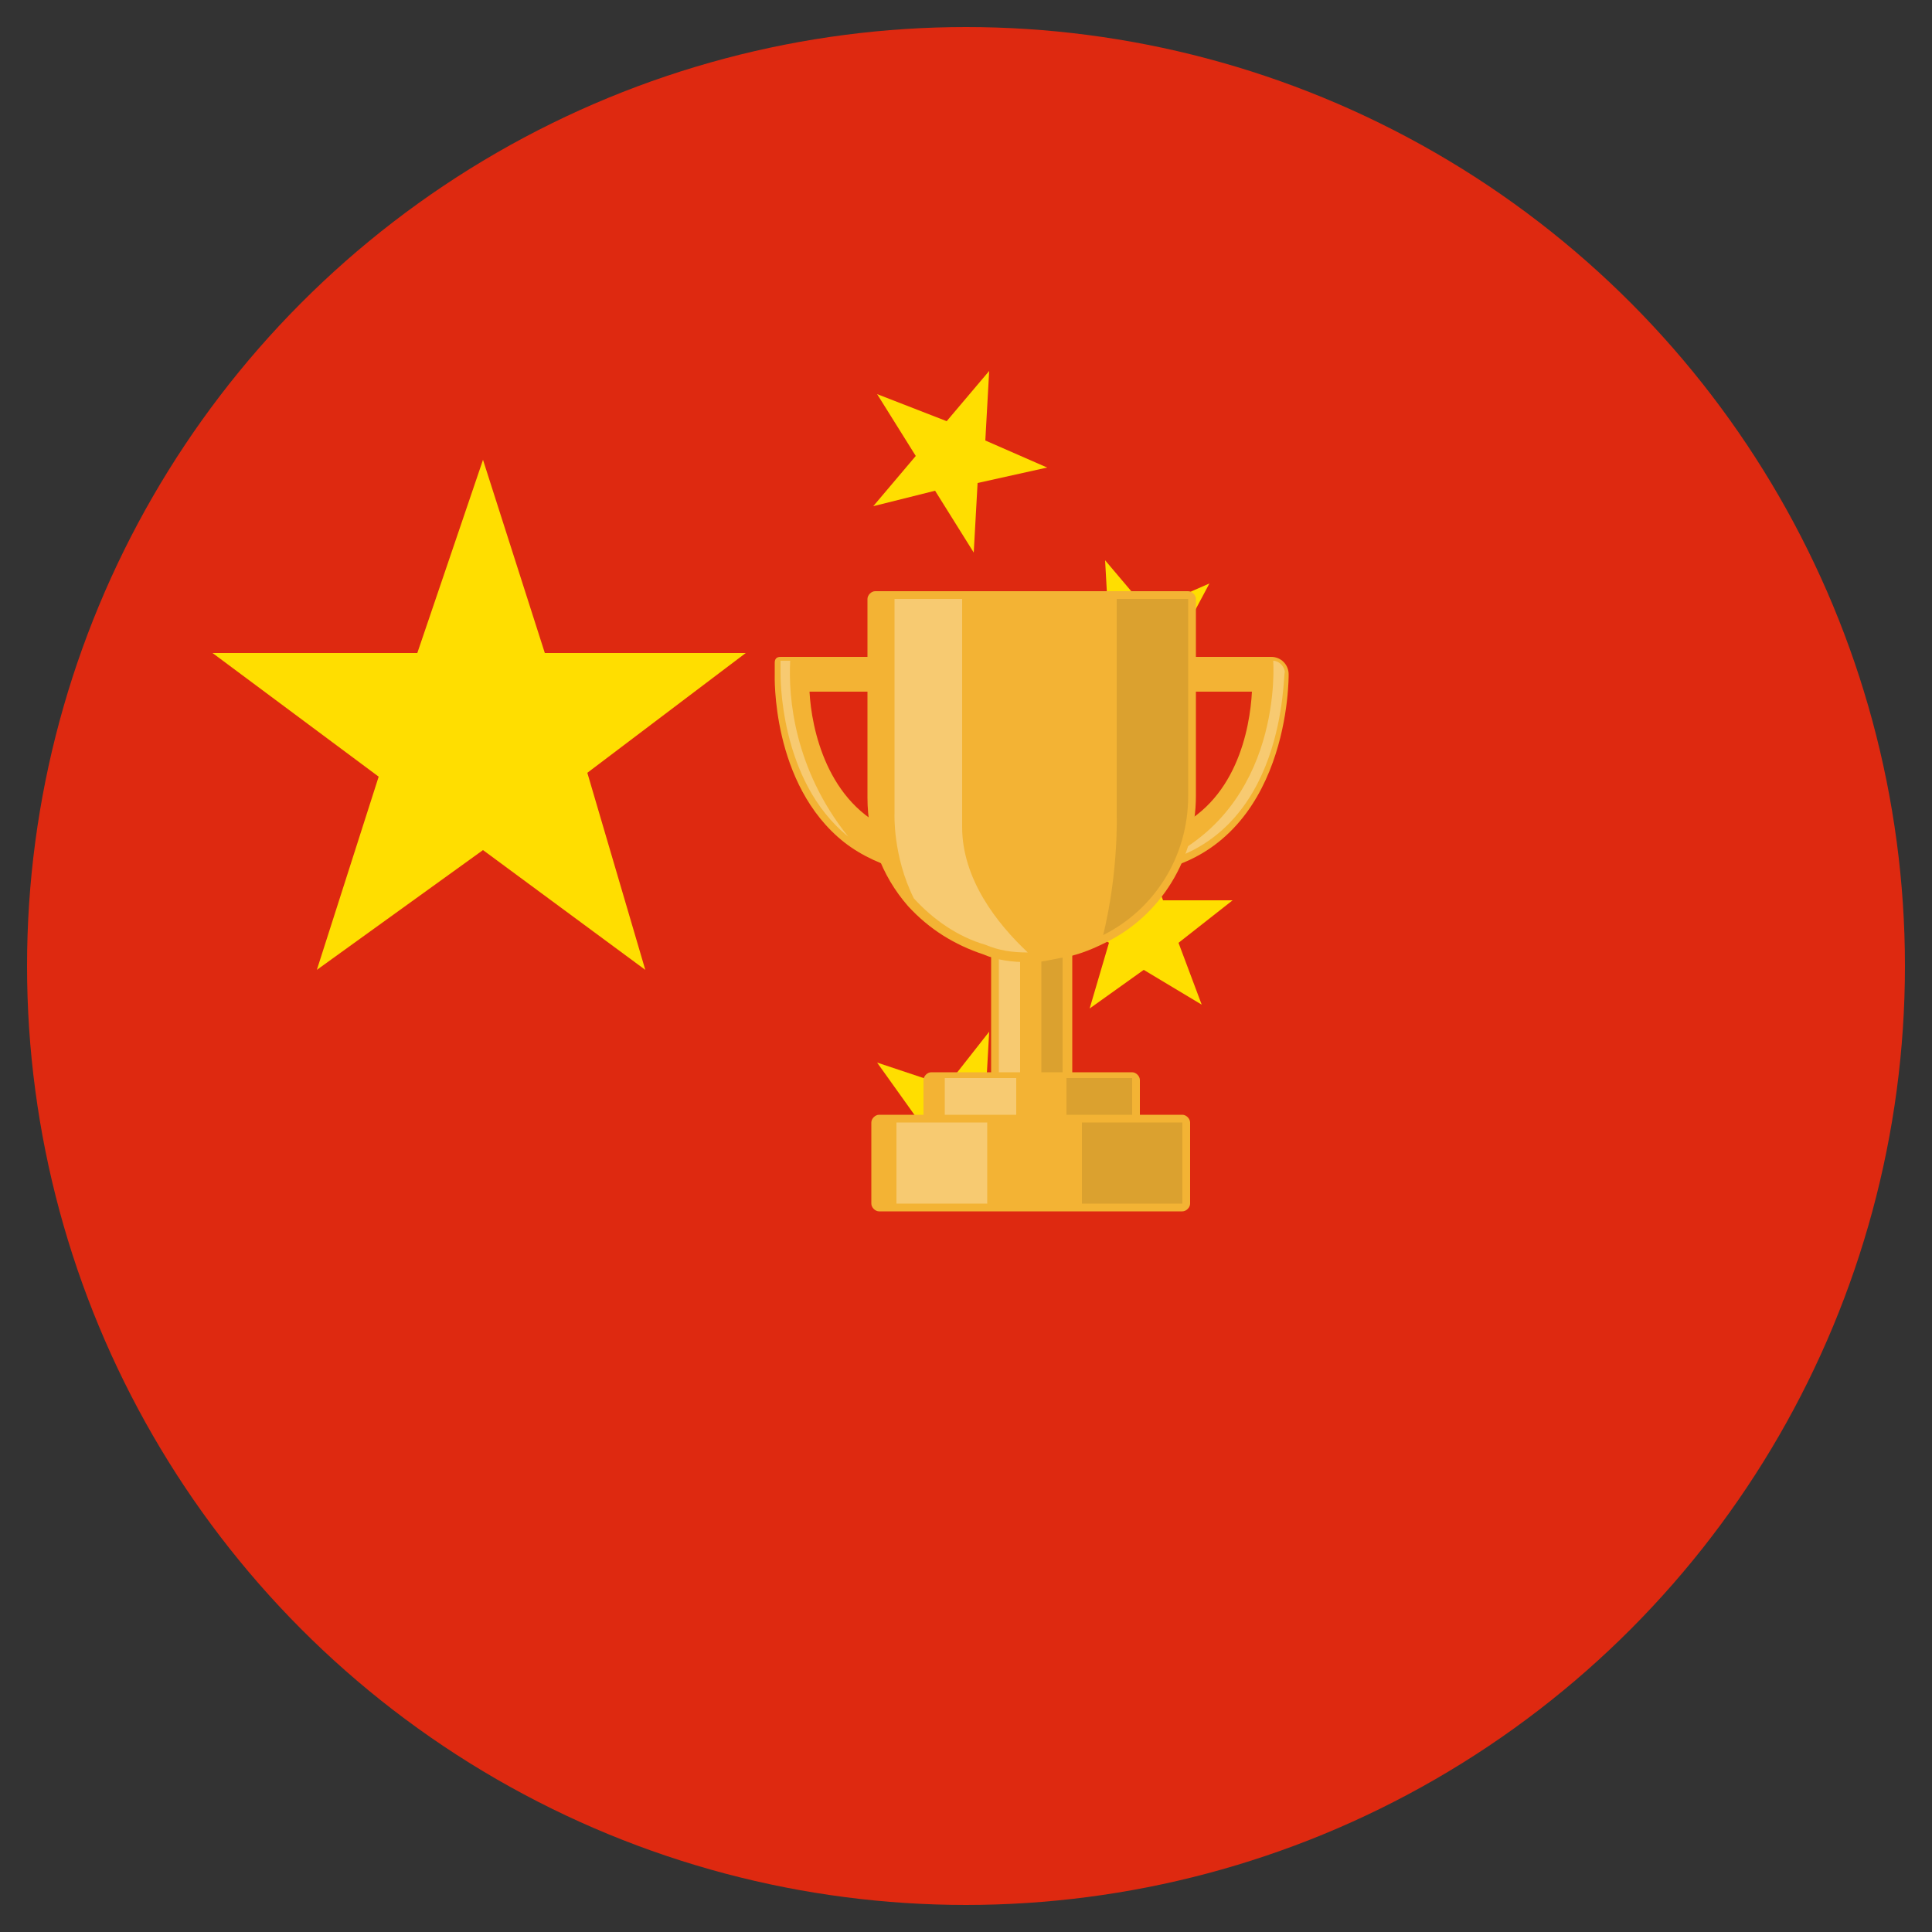 <?xml version="1.0" encoding="utf-8"?>
<!-- Generator: Adobe Illustrator 25.2.1, SVG Export Plug-In . SVG Version: 6.00 Build 0)  -->
<svg version="1.1" id="Layer_1" xmlns="http://www.w3.org/2000/svg" xmlns:xlink="http://www.w3.org/1999/xlink" x="0px" y="0px"
	 viewBox="0 0 100 100" style="enable-background:new 0 0 100 100;" xml:space="preserve">
<rect x="0" y="0" width="100" height="100" fill="#333333" stroke="none"/>
<style type="text/css">
	.st0{display:none;}
	.st1{display:inline;fill:#FB1B11;}
	.st2{display:inline;fill:#1D1D1B;}
	.st3{display:inline;fill:#FDCE0E;}
	.st4{display:inline;}
	.st5{fill:#ED2939;}
	.st6{fill:#FFFFFF;}
	.st7{fill:#002395;}
	.st8{fill:#DE2910;}
	.st9{fill:#FFDE00;}
	.st10{fill:url(#SVGID_1_);}
	.st11{fill:#F3B334;}
	.st12{opacity:0.3;fill:#FFFFFF;enable-background:new    ;}
	.st13{opacity:0.1;enable-background:new    ;}
</style>
<g class="st0">
	<path class="st1" d="M25.9,50c0,2.8,0.5,5.4,1.4,7.9h45c0.9-2.5,1.4-5.2,1.4-7.9c0-2.8-0.5-5.4-1.4-7.9h-45
		C26.4,44.6,25.9,47.2,25.9,50z"/>
	<path class="st2" d="M49.7,26.2c-10.4,0-19.2,6.6-22.5,15.9h45C68.9,32.8,60.1,26.2,49.7,26.2z"/>
	<path class="st3" d="M49.7,73.8c10.4,0,19.2-6.6,22.5-15.9h-45C30.5,67.2,39.3,73.8,49.7,73.8z"/>
</g>
<g class="st0">
	<g id="XMLID_2_" class="st4">
		<g>
			<path class="st5" d="M57.6,27.7c9.2,3.3,15.8,12,15.8,22.4c0,6.5-2.7,12.5-6.9,16.8c-2.5,2.5-5.5,4.4-8.9,5.6V27.7z"/>
			<path class="st6" d="M57.6,27.7v44.7c-2.5,0.9-5.1,1.3-7.9,1.3c-2.8,0-5.4-0.5-7.9-1.3V27.7c2.5-0.9,5.1-1.3,7.9-1.3
				C52.5,26.4,55.1,26.9,57.6,27.7z"/>
			<path class="st7" d="M41.8,27.7v44.7c-3.4-1.2-6.4-3.1-8.9-5.6C28.7,62.6,26,56.6,26,50.1s2.7-12.5,6.9-16.8
				C35.4,30.9,38.4,28.9,41.8,27.7z"/>
		</g>
	</g>
</g>
<circle class="st8" cx="50" cy="50" r="48.6"/>
<g>
	<polygon class="st9" points="25,23.8 28.2,33.8 38.6,33.8 30.4,40 33.4,50.2 25,44 16.4,50.2 19.6,40.2 11,33.8 21.6,33.8 	"/>
	<polygon class="st9" points="51.2,19.2 51,22.8 54.2,24.2 50.6,25 50.4,28.6 48.4,25.4 45.2,26.2 47.4,23.6 45.4,20.4 49,21.8 	"/>
	<polygon class="st9" points="62.6,30.2 61,33.2 63.4,35.8 60,35.2 58.4,38.4 57.8,34.8 54.4,34.2 57.4,32.6 57.2,29 59.4,31.6 	"/>
	<polygon class="st9" points="54.4,46.8 58,46.8 59,43.4 60.2,46.6 63.8,46.6 61,48.8 62.2,52 59.2,50.2 56.4,52.2 57.4,48.8 	"/>
	<polygon class="st9" points="54.4,58.2 51,59.2 50.6,62.6 48.6,59.8 45.4,60.6 47.4,57.8 45.4,55 49,56.2 51.2,53.4 51,57 	"/>
</g>
<g>
	<g>
		
			<radialGradient id="SVGID_1_" cx="-131.69" cy="198.025" r="20.583" gradientTransform="matrix(-0.919 0.394 -0.394 -0.919 176.04 275.197)" gradientUnits="userSpaceOnUse">
			<stop  offset="0" style="stop-color:#FF7100"/>
			<stop  offset="0.14" style="stop-color:#F96E00"/>
			<stop  offset="0.334" style="stop-color:#E76400"/>
			<stop  offset="0.559" style="stop-color:#CA5400"/>
			<stop  offset="0.805" style="stop-color:#A13F00"/>
			<stop  offset="1" style="stop-color:#7C2B00"/>
		</radialGradient>
		<circle class="st10" cx="222.8" cy="47.8" r="16.2"/>
		<path d="M223.2,64c0,0-0.6-0.2-1.4-1.4c-1.2-1.8-2.8-6.4-3.4-12.8c-0.6-4.8-0.6-4.6-0.4-7.6c0-2.8,0-3.8,0-3.8s-0.8,0.2-2,0.4
			s-1.6,0.4-1.6,0.4c0,0.2-0.2,3.2-1.8,6.4s-2.6,5.8-2.6,8c0,1,0,2,0.2,2.8c0.2,1,0.6,1.8,0.6,1.8l-0.6-0.4c0,0-0.8-2.6-0.6-4.2
			c0-0.8,0.2-2.4,0.8-4c0.6-2,1.8-4,2.2-4.8c0,0,0.6-1.4,1-2.8s0.4-2.6,0.4-2.6c-0.2,0-2,0.6-3.8,1.8c-1,0.6-1.6,1.2-2.2,2
			c-0.6,0.8-0.8,1.6-0.8,1.6l0.2-0.8c0,0,0.8-1.6,2.4-3c1.6-1.4,4.2-2,4.2-2.2c0.2-0.4,0.4-1.8,0.2-2.6c-0.2-1.4-2.6-0.2-2.6-0.2
			s0.6-0.6,0.8-0.8c1.2-0.4,2.2,0,2.2,1.2c0,1.4-0.2,2.4,0,2.4c0,0,0.8-0.2,2-0.6c1.2-0.2,1.4-0.2,1.4-0.4c0,0,0.4-2.2,0.8-3.4
			c0.2-0.6,0.4-1.2,0.6-1.6c0.4-0.6,0.8-1,0.8-1h0.4c0,0-1.2,1.2-1.4,2.4c-0.6,1.6-0.8,3.8-0.6,3.8c0,0,1,0,2.2-0.2
			c1.2,0,1.8,0,1.8,0s0.4-2,1.6-3c1.2-1,1.8-1.2,3-1.4c0.6,0,1,0,1.8,0c0.8,0.2,1.8,0.4,1.8,0.4l0.4,0.2c0,0-1-0.4-2.2-0.4
			s-2.8-0.2-4,0.8c-0.6,0.4-1.2,1.2-1.6,2c-0.4,0.6-0.4,1.4-0.4,1.4c0.2,0,1.8,0,4.8,0.6s5.4,1.6,7.2,2.8c0.6,0.4,1.2,1,1.8,1.6
			c1.2,1.2,2.2,3.4,2.2,3.4v0.6c0,0-1.2-3-3.6-4.6c-1.4-1.2-4.4-3-8.8-3.6c-3.2-0.4-3.6-0.4-3.6-0.4s0,0.6,0,1
			c0,0.2,0.4,3.2,2.8,5.8c2.4,2.6,4,4.8,5.6,7c0.6,1,2,3,2.6,4.2c0.6,1.4,0.6,2.6,0.6,2.6l-0.4,0.4c0,0,0-1-0.4-2
			c-0.4-1.2-1.4-2.8-2.6-4.8c-2.6-3.4-3.8-4.8-4.8-6S224,44,222.8,41c-0.4-2-0.4-2.8-0.4-2.8s-0.8,0-2.2,0c-1.4,0.2-1.8,0-1.8,0.2
			c0,0,0,1.2-0.2,2.6c0,2,0,4.4,0.2,6.2c0.4,3.2,0.8,7.6,1.8,10.6s1.6,4.4,2.2,5c0.6,0.6,1,0.8,1,0.8S223.4,64,223.2,64z"/>
	</g>
</g>
<g>
	<g>
		<g>
			<path class="st11" d="M51.7,56.4c-0.2,0-0.4-0.2-0.4-0.4v-7.1c0-0.2,0.2-0.4,0.4-0.4h3.4c0.2,0,0.4,0.2,0.4,0.4V56
				c0,0.2-0.2,0.4-0.4,0.4H51.7z"/>
		</g>
		<rect x="51.7" y="48.8" class="st12" width="1.1" height="7.1"/>
		<rect x="53.9" y="48.8" class="st13" width="1.1" height="7.1"/>
		<g>
			<g>
				<path class="st11" d="M47.7,45.2C47.7,45.2,47.6,45.2,47.7,45.2l-0.8-0.1c-1.2-0.3-2.3-0.8-3.2-1.5c-3.8-3-3.6-8.7-3.6-8.7v-0.6
					c0-0.2,0.1-0.3,0.3-0.3h7.3c0.2,0,0.3,0.1,0.3,0.3v10.6c0,0.1,0,0.2-0.1,0.3C47.8,45.2,47.7,45.2,47.7,45.2z M41.9,35.8
					c0.1,1.9,0.9,5.8,4.3,7.2v-7.2H41.9z"/>
			</g>
		</g>
		<g>
			<g>
				<path class="st11" d="M59.6,45.1c-0.2,0-0.4-0.1-0.6-0.2c-0.2-0.2-0.3-0.4-0.3-0.7v-9.3c0-0.5,0.4-0.9,0.9-0.9h6.2
					c0.5,0,0.9,0.4,0.9,0.9c0,0.1,0.1,8.7-6.9,10.2C59.8,45.1,59.7,45.1,59.6,45.1z M60.5,43c3.5-1.4,4.2-5.3,4.3-7.2h-4.3V43z"/>
			</g>
		</g>
		<path class="st12" d="M59.8,44.7L59.8,44.7c6.7-2.8,6.1-10.5,6.1-10.5c0.3,0,0.6,0.3,0.6,0.6C66.4,34.9,66.6,43.2,59.8,44.7z"/>
		<g>
			<path class="st11" d="M53.4,49.8c-0.1,0-0.1,0-0.2,0c-0.8,0-1.6-0.1-2.3-0.4c-1.5-0.5-2.8-1.3-3.9-2.5c-1.4-1.6-2.1-3.6-2.1-5.6
				V31c0-0.2,0.2-0.4,0.4-0.4h16.2c0.2,0,0.4,0.2,0.4,0.4v10.2c0,3.2-1.8,6.2-4.7,7.6c-0.8,0.4-1.6,0.7-2.4,0.8
				C54.3,49.7,53.9,49.8,53.4,49.8z"/>
		</g>
		<g>
			<path class="st11" d="M48.2,58.4c-0.2,0-0.4-0.2-0.4-0.4v-2.1c0-0.2,0.2-0.4,0.4-0.4h10.4c0.2,0,0.4,0.2,0.4,0.4V58
				c0,0.2-0.2,0.4-0.4,0.4H48.2z"/>
		</g>
		<rect x="48.9" y="55.8" class="st12" width="3.7" height="2.1"/>
		<rect x="55.2" y="55.8" class="st13" width="3.4" height="2.1"/>
		<g>
			<path class="st11" d="M45.5,62.7c-0.2,0-0.4-0.2-0.4-0.4v-4.2c0-0.2,0.2-0.4,0.4-0.4h15.7c0.2,0,0.4,0.2,0.4,0.4v4.2
				c0,0.2-0.2,0.4-0.4,0.4H45.5z"/>
		</g>
		<path class="st12" d="M53.2,49.3c-0.8,0-1.5-0.1-2.2-0.4c-1.4-0.4-2.7-1.3-3.7-2.4c-1.1-2.2-1-4.4-1-4.4V31h3.5v11.8
			C49.8,45.5,51.6,47.8,53.2,49.3z"/>
		<path class="st13" d="M61.5,31v10.2c0,3.2-1.8,5.9-4.4,7.2c0.8-3.3,0.7-6.2,0.7-6.2V31H61.5z"/>
		<rect x="46.4" y="58.1" class="st12" width="4.7" height="4.2"/>
		<rect x="56" y="58.1" class="st13" width="5.2" height="4.2"/>
		<path class="st12" d="M43.9,43.3c-3.6-2.9-3.5-8.4-3.5-8.5v-0.6h0.5C40.8,36.1,41.1,39.8,43.9,43.3z"/>
	</g>
</g>
</svg>
